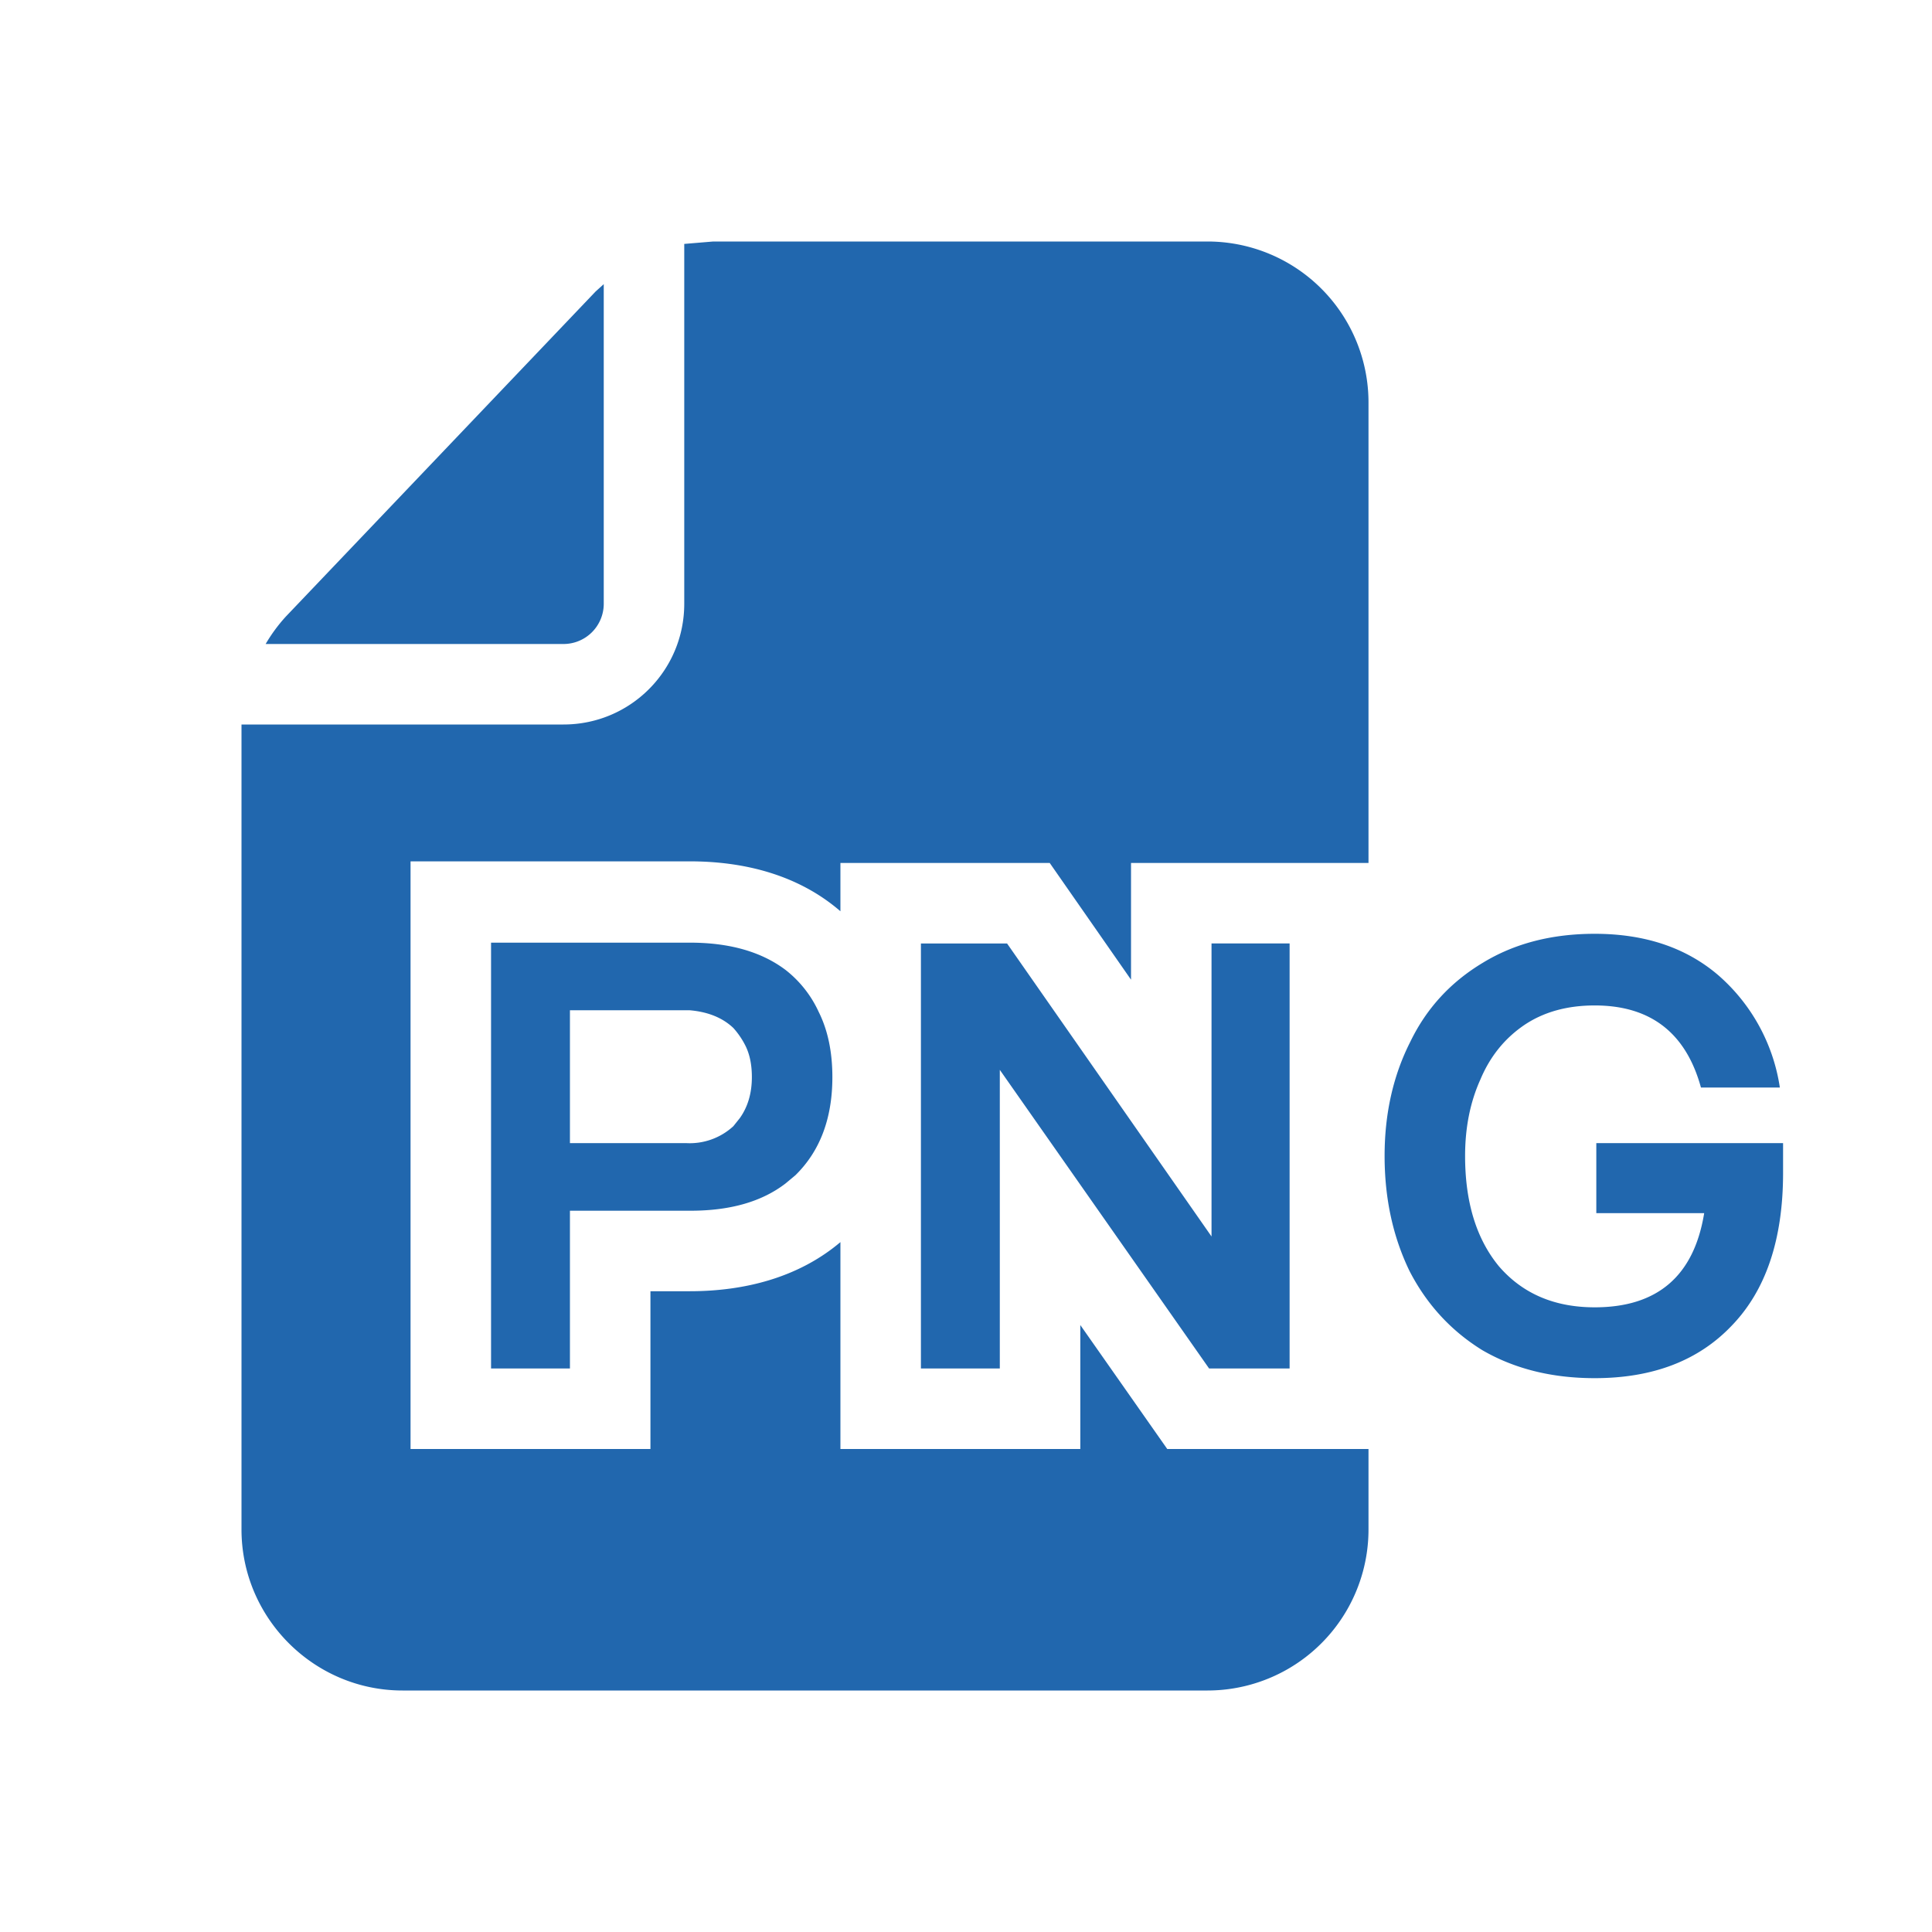 <svg xmlns="http://www.w3.org/2000/svg" width="24" height="24" fill="none"><path fill="#2167ae" d="m7.5 3.53-.1.09-3.85 4.04A2 2 0 0 0 3.3 8H7a.5.5 0 0 0 .5-.5zM3 9v10c0 1.1.9 2 2 2h10a2 2 0 0 0 2-2v-1h-2.5l-1.08-1.54V18h-2.98v-2.57c-.52.44-1.19.61-1.87.61h-.49V18H5.1v-7.3h3.47c.68 0 1.35.17 1.87.62v-.6h2.6l1.01 1.45v-1.45H17V5a2 2 0 0 0-2-2H8.86l-.36.03V7.5C8.5 8.33 7.83 9 7 9zm6.76 3.05q-.45-.34-1.19-.34H6.1V17h.98v-1.96h1.5q.74 0 1.18-.34l.12-.1q.46-.45.46-1.22 0-.47-.17-.81a1.4 1.4 0 0 0-.41-.52m-.65.72a1 1 0 0 1 .15.22q.08.16.08.39 0 .3-.15.51l-.08.1a.8.8 0 0 1-.59.21H7.08v-1.65h1.49q.34.03.54.22m3.4-1.05h-1.07V17h.98v-3.71l2.6 3.71h1v-5.28h-.97v3.64zm5.9 5.05q.6.35 1.4.35 1.08 0 1.7-.65.64-.66.64-1.9v-.37h-2.32v.87h1.34q-.19 1.17-1.36 1.17-.75 0-1.19-.51-.42-.51-.42-1.37 0-.53.19-.95.18-.43.55-.68.36-.24.87-.24 1.04 0 1.32 1.02h.98a2.3 2.3 0 0 0-.77-1.4q-.6-.51-1.53-.51-.8 0-1.39.36-.6.36-.9.98-.32.63-.32 1.42t.31 1.43q.32.62.9.98"/></svg>